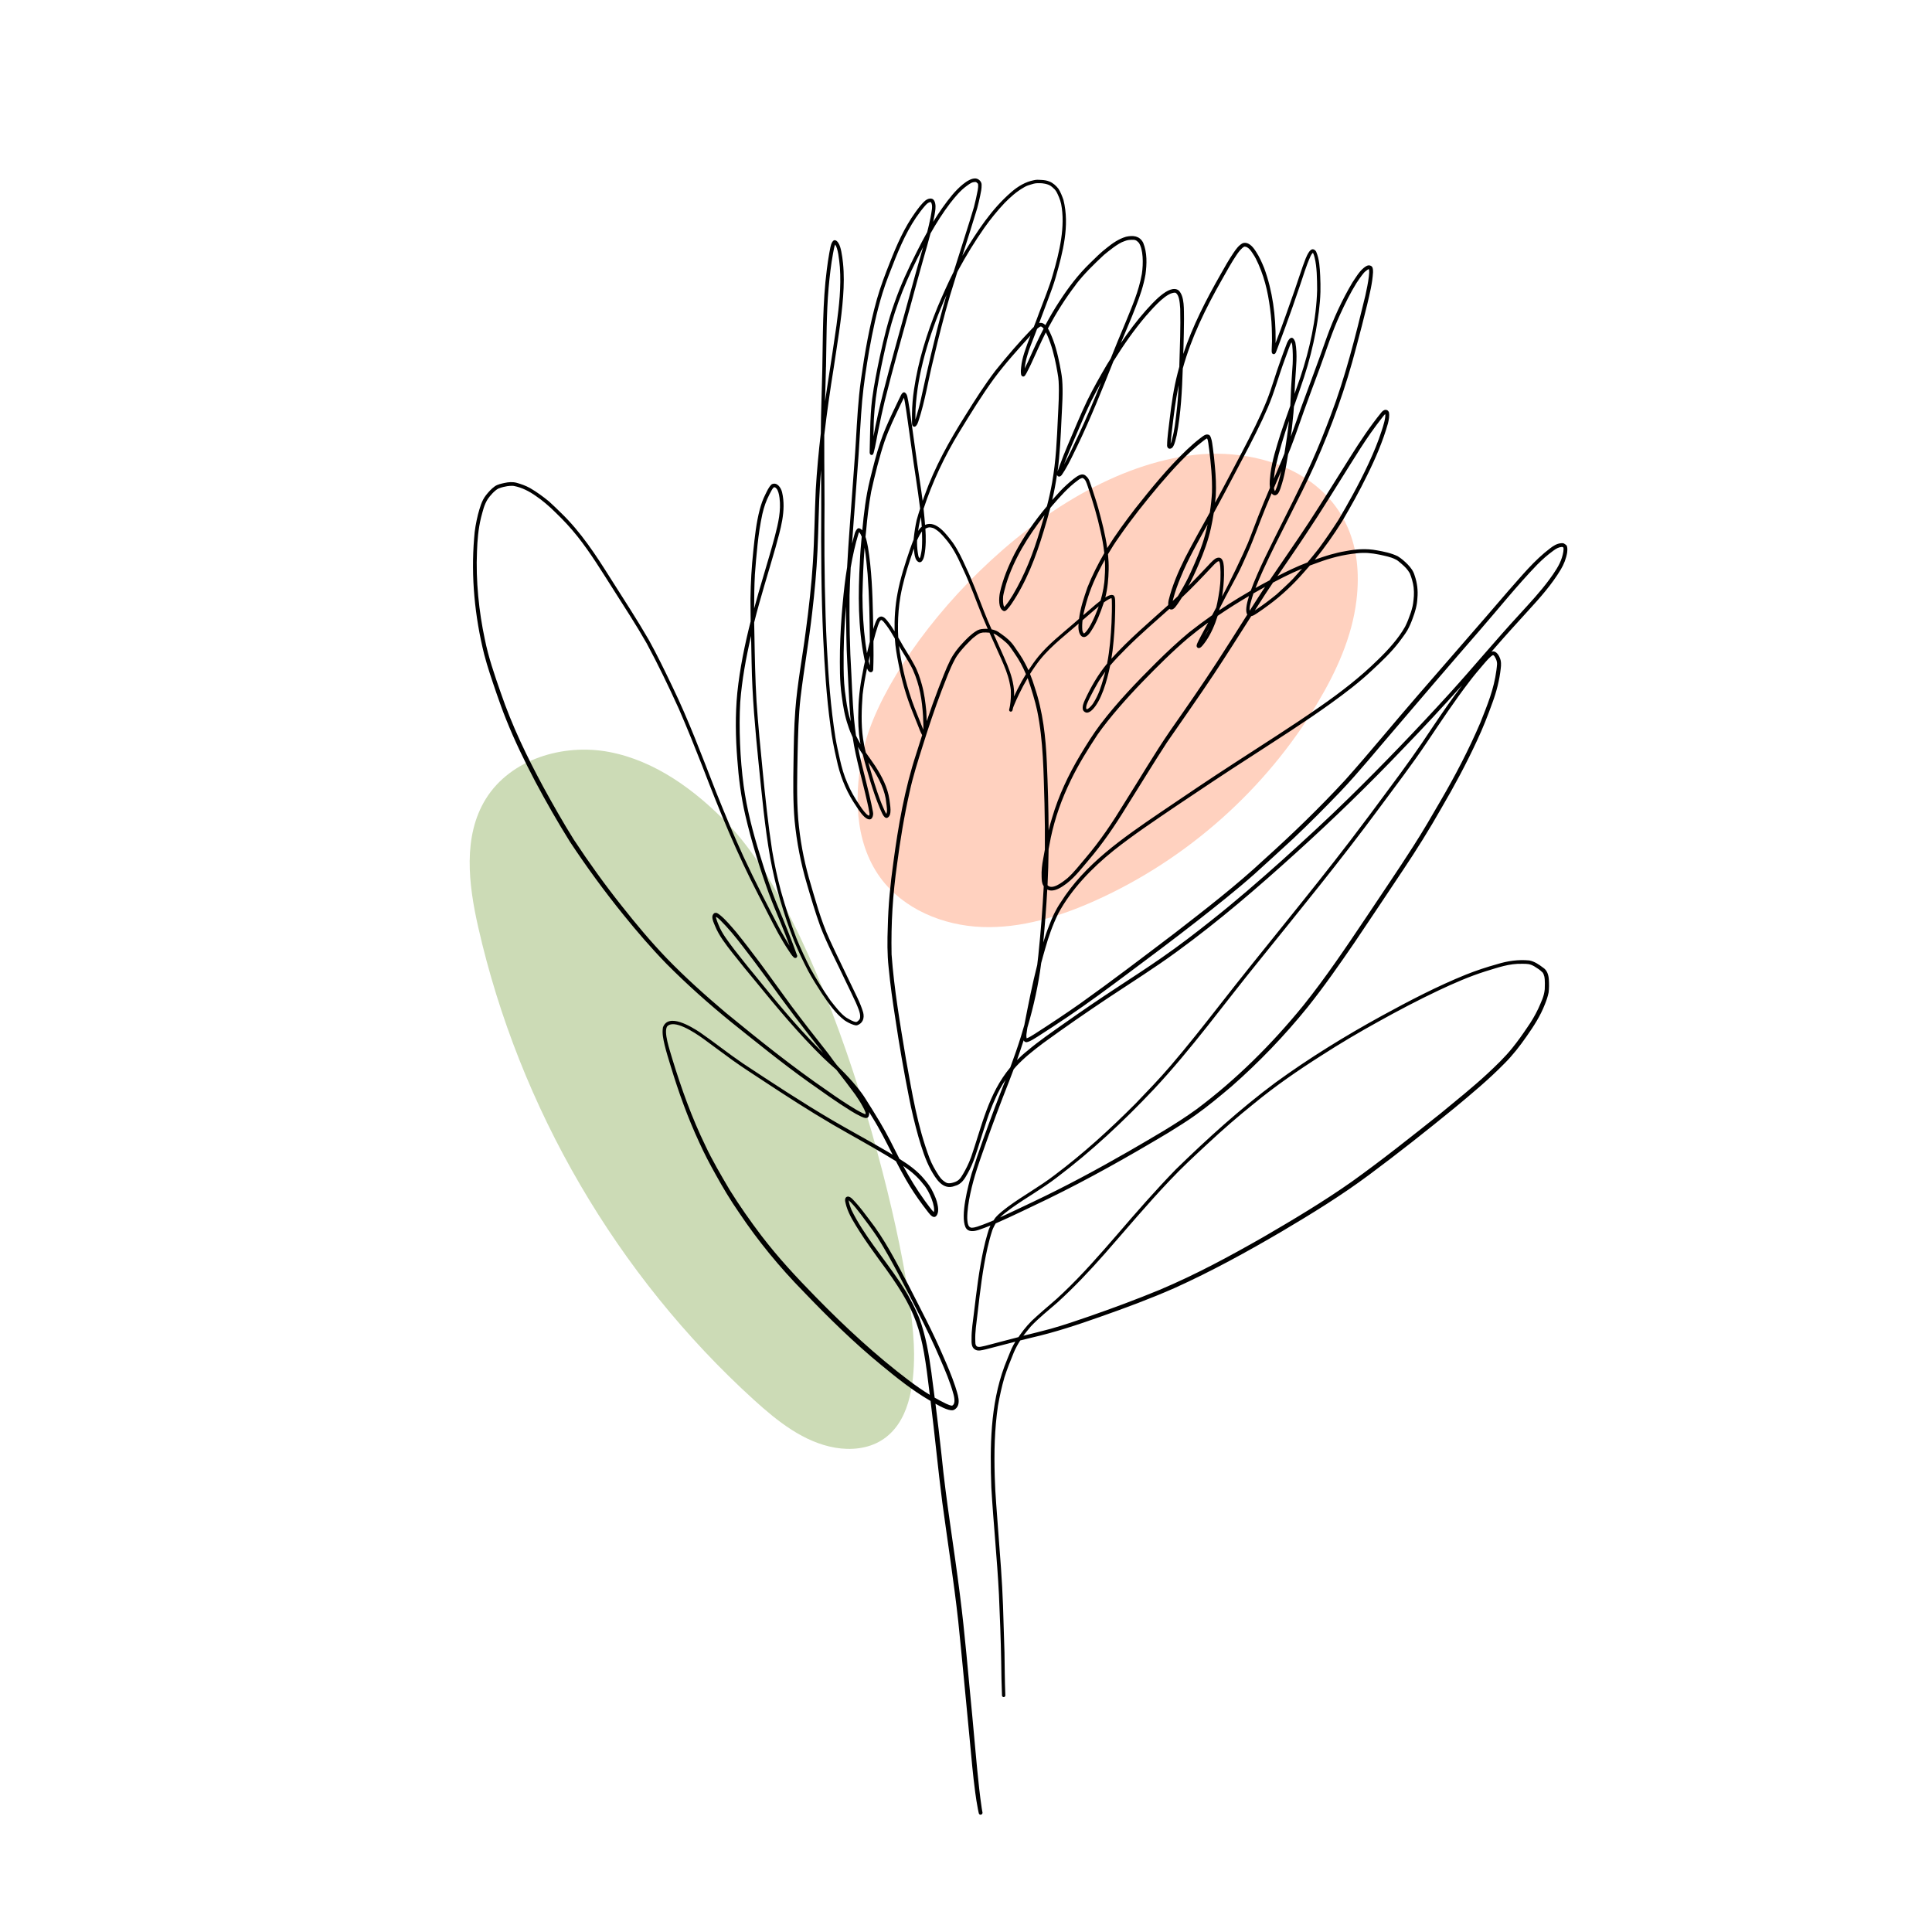 <?xml version="1.0" encoding="UTF-8"?><svg id="OBJECTS" xmlns="http://www.w3.org/2000/svg" viewBox="0 0 500 500"><defs><style>.cls-1{fill:#ffd1bf;}.cls-2{fill:#ccdbb6;}</style></defs><path class="cls-1" d="M223.55,193.72c-2.62,11.26-2.55,23.99,4.23,33.35,5.95,8.2,16.28,12.47,26.4,12.84s20.09-2.71,29.33-6.86c23.74-10.67,44.08-28.76,57.45-51.1,4.9-8.19,8.94-17.09,10.09-26.57,3.57-29.5-21.47-39.94-41.86-37.66-40.09,4.5-79.65,50.24-85.65,75.99Z"/><path class="cls-2" d="M188.21,213.06c-8.43-8.67-18.68-16.19-30.56-18.45-11.88-2.26-25.51,1.84-31.9,12.11-6.02,9.69-4.51,22.14-1.98,33.27,10.62,46.75,35.88,90.06,71.36,122.31,6.1,5.54,12.89,10.96,21.01,12.36,4.08,.7,8.49,.28,12-1.91,7.08-4.4,8.43-14.03,8.42-22.37-.04-25.41-21.41-109.62-48.34-137.31Z"/><g><path d="M269.29,84.51s-.06,.02,0,0h0Z"/><path d="M315.7,145.88s-.02-.06,0,0h0Z"/><path d="M405.35,141.1c-.1-.14-.27-.2-.4-.31-.28-.27-.72-.23-1.08-.19-1.02,.12-1.89,.68-2.68,1.29-4.13,3.11-7.4,7.17-10.82,11.01-7.74,9.04-15.61,17.97-23.38,26.98-6.33,7.28-12.42,14.78-18.85,21.98-6.65,7.21-13.71,14.03-21,20.59-7.13,6.65-15.09,12.81-23.06,18.99-8.11,6.15-16.19,12.33-24.48,18.23-3.83,2.7-7.75,5.29-11.69,7.83-.85,.48-1.43,.97-2.22,1.22-.16-.8-.01-1.27,.11-2.21,.03-.2,.06-.4,.1-.6,1.6-5.47,2.85-11.03,3.56-16.68,.33-1.27,.69-2.52,1.05-3.78,.83-2.97,1.88-5.99,3.35-9,3.42-6.37,8.78-11.86,14.34-16.33,5.2-4.14,10.75-7.81,16.24-11.55,6.36-4.27,12.73-8.54,19.19-12.68,6.99-4.56,14.07-9,20.84-13.89,3.69-2.66,7.31-5.41,10.62-8.53,2.48-2.3,4.95-4.63,7.01-7.32,.72-.98,1.47-1.94,2.1-2.98,.55-.99,1.01-2.04,1.39-3.11,.64-1.69,1.16-3.44,1.23-5.26,.19-1.97-.05-3.95-.7-5.82-.3-1.13-1.01-2.09-1.82-2.92-.78-.79-1.62-1.52-2.56-2.1-1.69-.83-3.56-1.2-5.4-1.53-2.68-.51-5.42-.32-8.08,.2-2.74,.45-5.39,1.29-8,2.23,2.58-3.15,4.92-6.48,7.08-9.93,2.28-3.9,4.5-7.85,6.47-11.91,2.15-4.33,4.07-8.78,5.39-13.43,.23-.96,.44-1.96,.24-2.94-.08-.18-.22-.34-.37-.46-.12-.09-.28-.09-.43-.12-.47-.03-.84,.32-1.13,.65-2.93,3.6-5.51,7.48-7.98,11.41-3.61,5.7-7.12,11.46-10.82,17.1-3.15,4.82-6.71,9.88-10.14,14.96-1.22,.64-2.44,1.3-3.64,1.98,.57-1.5,1.23-2.98,1.95-4.6,4.24-9.25,9.23-18.14,13.43-27.42,4.36-9.8,8.01-19.92,10.69-30.31,.98-3.67,1.94-7.34,2.83-11.03,.64-2.75,1.35-5.52,1.51-8.35,0-.38,0-.78-.12-1.14-.07-.27-.3-.49-.56-.57-.66-.26-1.25,.21-1.75,.6-1.23,1.03-2.03,2.47-2.92,3.78-2.67,4.5-4.87,9.29-6.64,14.22-2.11,6.04-4.38,12.02-6.58,18.02-.89,2.55-1.78,5.1-2.71,7.63,.22-1.59,.41-3.19,.55-4.79,.11-.93,.19-1.94,.25-2.97,.88-2.5,1.77-5.02,2.63-7.63,1.34-4.11,2.24-7.75,3.06-11.98,.58-3.34,1.09-6.71,1.18-10.11,.03-1.37,0-2.73-.06-4.1-.11-2.13-.2-4.34-1.06-6.32-.19-.29-.49-.57-.84-.59-.43-.01-.72,.34-.96,.65-.78,1.11-1.14,2.44-1.63,3.68-.72,2.06-1.4,4.13-2.1,6.19-1.42,4.06-3.29,9.42-4.97,13.76,0-.22,.02-.45,.02-.67,.04-6.35-.76-12.78-2.97-18.77-.6-1.44-1.22-2.88-2.08-4.18-.44-.69-.92-1.37-1.59-1.86-.54-.4-1.32-.62-1.95-.33-1,.55-1.67,1.52-2.3,2.44-1.21,1.79-2.28,3.66-3.33,5.55-3.77,6.6-7.28,13.42-9.68,20.63,.02-.55,.04-1.11,.05-1.66,.06-2.46,.14-4.92,.14-7.37-.06-2.19,.23-5.96-1.44-7.45-2.45-1.67-6.86,3.52-8.4,5.19-2.37,2.67-4.51,5.53-6.51,8.48,1.29-3.14,2.67-6.25,3.88-9.42,1.05-2.7,2.01-5.46,2.5-8.33,.37-2.73,.46-5.61-.59-8.21-.93-1.81-2.63-1.97-4.47-1.55-1.85,.54-3.44,1.65-4.92,2.84-1.57,1.2-2.97,2.6-4.37,3.98-3.04,2.94-5.6,6.31-7.9,9.86-1.32,2-2.52,4.07-3.65,6.18-.43-.44-.96-.7-1.61-.53,.79-2.11,1.59-4.22,2.38-6.33,.68-1.83,1.37-3.66,1.91-5.55,1.83-6.44,3.66-13.34,1.99-20-.35-.99-.73-2-1.3-2.88-.62-.8-1.42-1.53-2.38-1.89-.64-.26-1.32-.36-2-.39-.66-.05-1.33-.09-1.98,.07-2.17,.42-4.1,1.58-5.76,3.01-5.17,4.43-8.93,10.23-12.43,16.01-.11,.18-.21,.36-.32,.54,1.3-4.1,2.61-8.19,3.85-12.3,.3-1.07,.53-2.16,.77-3.24,.2-.94,.4-1.88,.37-2.85,0-.82-.73-1.52-1.51-1.62-2-.18-4.8,2.74-6.03,4.19-1.84,2.21-3.49,4.58-4.99,7.03,.13-.6,.25-1.21,.36-1.82,.16-.98,.37-1.98,.15-2.97-.1-.51-.36-1.07-.91-1.2-.56-.12-1.14,.11-1.59,.45-1.04,.87-1.83,1.99-2.63,3.08-2.84,3.95-4.81,8.42-6.57,12.93-1.24,3.12-2.44,6.27-3.36,9.5-1.92,6.83-3.15,13.83-4.14,20.85-.73,5.23-1,10.51-1.31,15.78-.23,4.02-.6,8.38-.9,12.72-.44,6.36-1.02,13.28-1.38,20.1-.51,3.05-.85,6.13-1.13,9.2-.39,4.09-.63,8.18-.72,12.29-.04,3.96-.1,7.95,.47,11.88,.34,2.59,.77,5.16,1.64,7.63,.32,1.03,.72,2.03,1.18,3,.83,5.58,2.49,10.99,3.71,16.49,.29,1.27,.46,1.97,.65,3.22-.01,.11-.03,.3-.02,.3-.03,.1-.07,.19-.11,.28-.06-.03-.16-.07-.2-.1-.59-.29-1.5-1.5-2.16-2.52-1.4-2.07-2.39-3.76-3.29-5.95-.84-1.9-1.4-3.9-1.86-5.92-.46-2.1-.87-3.86-1.18-5.74-1.24-7.82-1.81-15.73-2.22-23.63-.52-10.41-.67-20.84-.63-31.26,.09-7.4-.07-14.8-.04-22.2,0-.39,0-.78,0-1.17,.68-5.85,1.54-11.83,2.45-17.46,.9-6.14,1.98-12.27,2.43-18.47,.21-2.87,.26-5.75-.03-8.61-.09-.99-.25-1.97-.43-2.95-.17-.8-.35-1.61-.8-2.3-.21-.32-.5-.65-.9-.67-.27-.04-.47,.22-.62,.41-.52,.85-.57,1.9-.79,2.86-.27,1.44-.46,2.88-.65,4.33-1.11,8.6-.99,17.28-1.17,25.93-.12,5.47-.35,10.93-.38,16.4-.57,4.85-1.02,9.72-1.31,14.59-.3,6.33-.34,12.67-.75,18.99-.32,5.27-1.07,12.03-1.85,17.76-.87,6.77-2.18,13.49-2.69,20.3-.35,4.55-.4,9.12-.47,13.69-.08,5-.15,10.02,.29,15.01,.54,5.51,1.59,10.97,3.16,16.28,1.09,3.73,2.19,7.46,3.51,11.11,1.87,4.85,4.35,9.44,6.55,14.15,.87,1.85,1.8,3.67,2.64,5.53,.48,1.16,1.15,2.55,1.1,3.64v-.11c0,.24-.03,.47-.11,.69-.12,.19-.27,.36-.44,.5,.05-.05-.15,.12-.24,.19-.06,.02-.17,.05-.25,.08-.82-.08-1.71-.65-2.59-1.16-1.4-.97-2.77-2.78-4.07-4.42-1.87-2.7-3.63-5.46-5.21-8.34-1.08-2.09-2.57-5.26-3.61-7.82-1.53-3.98-2.83-8.06-3.99-12.16-.98-3.65-1.66-6.97-2.27-10.48-1.04-6.74-1.75-13.53-2.42-20.32-.61-6.08-1.2-12.16-1.62-18.26-.34-5.78-.45-11.57-.55-17.35-.02-1-.04-2.03-.06-3.09,1.63-6.53,3.69-12.93,5.53-19.4,1.24-4.62,2.83-9.51,1.69-14.31-.28-1.18-1.32-2.73-2.69-2.04-.78,.72-1.19,1.74-1.66,2.67-.62,1.22-1.07,2.52-1.42,3.84-.92,3.49-1.29,7.11-1.67,10.69-.44,4.14-.69,8.29-.74,12.45,0,1.94,.03,3.88,.05,5.82-1.54,6.07-2.8,12.21-3.45,18.44-.56,5.75-.46,11.56,0,17.31,.34,4.84,.97,9.66,2.06,14.38,1.6,6.88,3.71,13.64,6.1,20.28,1,2.71,2.15,5.35,3.23,8.02,.75,1.83,1.45,3.68,2.15,5.53-.82-1.27-1.56-2.59-2.31-3.9-3.44-6.56-6.56-12.6-9.66-19.24-2.54-5.54-4.87-11.17-7.13-16.82-3.58-9.15-7.01-18.38-11.3-27.23-1.93-4.03-3.88-8.06-6.04-11.97-3.13-5.4-6.56-10.63-9.9-15.91-3.78-6.01-7.7-12.04-12.85-16.99-1.02-1.01-2.05-2-3.11-2.96-1.55-1.26-3.17-2.45-4.9-3.45-1.1-.6-2.28-1.03-3.49-1.36-1.02-.27-2.1-.18-3.11,.05-.86,.19-1.75,.36-2.49,.86-.89,.64-1.63,1.46-2.3,2.31-1.14,1.45-1.6,3.29-2.08,5.04-.48,1.98-.86,4-.98,6.04-.84,10.08,.16,20.27,2.59,30.08,.89,3.42,2.05,6.76,3.19,10.1,.79,2.25,1.57,4.5,2.47,6.71,2.21,5.54,4.82,10.9,7.59,16.17,2.82,5.29,5.8,10.51,8.98,15.59,4.29,6.48,8.88,12.76,13.77,18.8,3.56,4.41,7.26,8.71,11.21,12.77,5.28,5.31,10.88,10.3,16.69,15.03,6.58,5.26,13.11,10.58,19.97,15.48,3.66,2.58,7.28,5.21,11.09,7.56,.85,.53,1.73,1.02,2.64,1.45,.8,.33,1.81,.8,2.03-.5,.04-.24,.03-.47-.01-.69,.27,.43,.53,.87,.8,1.3,2.05,3.27,3.65,6.5,5.3,9.75-.49-.29-.97-.58-1.45-.87-4.65-2.74-9.41-5.29-14.08-8.01-7.86-4.61-15.95-9.94-23.23-14.75-3.78-2.56-7.34-5.43-11.09-8.02-2.3-1.51-8.2-5.14-9.6-1.3-.26,1.52,.09,3.05,.43,4.53,.45,1.88,1.04,3.72,1.6,5.57,2.03,6.69,4.4,13.28,7.35,19.63,1.29,2.86,2.74,5.64,4.28,8.37,1.86,3.37,3.84,6.68,6.04,9.84,4.89,7.31,10.49,14.13,16.65,20.41,6.41,6.69,13.03,13.21,20.21,19.09,3.96,3.27,8,6.5,12.45,9.09,.08,.04,.16,.09,.25,.14,1.1,8.75,1.91,17.53,3.04,26.28,1.38,10.23,2.99,20.43,4.12,30.69,1.06,10.24,1.98,20.49,2.98,30.73,.43,4.54,.81,9.09,1.42,13.61,.19,1.44,.41,2.88,.69,4.3,.04,.23,.09,.46,.14,.68,0,.04,.02,.1,.03,.15,.04,.23,.08,.48,.31,.59,.28,.15,.65-.04,.71-.35,.03-.21-.06-.41-.09-.62,0,.03,.03,.17,.02,.1-.01-.06-.02-.13-.03-.19-.04-.2-.07-.4-.1-.6-.27-1.69-.45-3.4-.66-5.1-.7-6.26-1.18-12.54-1.79-18.81-1.04-10.49-1.86-21.01-3.21-31.47-1.51-12.04-3.56-24.01-4.75-36.09-.47-4.4-1-8.78-1.56-13.17,1.67,.94,3.91,2.1,4.86,1.55,2.12-1.22,.75-4.32,.23-6.13-.89-2.66-2-5.25-3.13-7.82-2.69-6.3-5.92-12.34-9.02-18.44-3.07-5.8-6.06-11.71-10.12-16.89-1.13-1.48-2.23-3-3.49-4.37-.59-.58-1.52-1.97-2.43-1.36-.61,.5-.09,1.7,.05,2.35,.72,2.36,2.11,4.44,3.4,6.51,1.58,2.48,3.29,4.86,5.01,7.24,10.2,13.7,11.13,17.99,13.13,34.7,.02,.12,.03,.23,.04,.35-1.77-1.08-3.43-2.24-5.23-3.58-8.67-6.55-16.66-13.95-24.25-21.71-5.14-5.26-9.6-10.03-14.09-15.88-2.9-3.83-5.67-7.77-8.21-11.85-2.23-3.78-4.62-7.87-6.29-11.46-3.5-7.2-6.21-14.75-8.55-22.4-.72-2.5-2.29-6.96-1.36-8.45,1.74-1.93,6.79,1.32,9.46,3.24,2.54,1.85,5.04,3.75,7.59,5.58,2.46,1.75,4.99,3.39,7.51,5.04,6.04,3.98,12.11,7.92,18.36,11.57,4.59,2.66,9.26,5.2,13.82,7.93,.85,.51,1.68,1.01,2.48,1.51,.83,1.6,1.69,3.22,2.64,4.86,1.28,2.22,2.71,4.37,4.24,6.42,.49,.65,.97,1.31,1.48,1.95,.4,.45,.77,1.05,1.39,1.19,.48,.11,.86-.35,.99-.77,.31-.79,.2-1.65,.02-2.46-.2-1.07-.64-2.08-1.11-3.06-.57-1.3-1.41-2.42-2.33-3.49-1.78-2.15-4.04-3.77-6.4-5.23-1.57-3.11-3.13-6.3-5.08-9.56-1.21-2.04-2.48-4.05-3.75-6.06-1.03-1.68-3.25-4.51-6.59-7.81-1.26-1.24-2.17-2.78-3.27-4.16-3.18-4.01-6.32-8.05-9.39-12.14-2.72-3.7-5.38-7.46-8.12-11.14-1.99-2.64-3.98-5.27-6.06-7.83-1.36-1.55-2.66-3.19-4.27-4.48-.29-.2-.57-.45-.92-.51-.19,.02-.37,.02-.53,.12-.24,.22-.43,.52-.45,.86-.04,.83,.38,1.62,.68,2.38,1.05,2.6,2.81,4.82,4.52,7.02,2.03,2.57,4.09,5.11,6.19,7.62,5.18,6.37,11.06,13.42,17.21,19.43,1.13,1.09,2.29,2.15,3.49,3.18,1.66,2.12,3.31,4.25,4.89,6.42,.69,1,1.36,2.02,1.93,3.09,.35,.64,.43,.8,.7,1.47,0-.04-.02-.08-.03-.13,.08,.22,.1,.44,.07,.66,0,0,0,0,0,0,0-.07,0-.06-.02,0-.07-.02-.15-.03-.2-.05-.76-.3-1.49-.71-2.2-1.11-2.7-1.62-4.8-3.03-7.37-4.85-9.17-6.28-17.83-13.25-26.42-20.29-5.29-4.48-10.45-9.1-15.27-14.08-4.21-4.4-7.78-8.68-11.63-13.54-4.39-5.52-8.51-11.26-12.39-17.14-2.78-4.45-5.37-9.02-7.89-13.62-4.25-7.86-8.08-15.79-11.06-24.51-1.58-4.53-3.16-9.09-4.1-13.8-1.5-7.02-2.35-15.08-2.01-22.69,.1-2.86,.32-5.75,1.06-8.79,.51-1.82,.74-3.15,1.73-4.74,.53-.77,1.7-2.17,2.74-2.71,.21-.11,1.19-.42,1.82-.52,.45-.13,1.76-.27,2.3-.13,1.91,.37,3.84,1.32,5.64,2.61,1.43,.94,3.56,2.73,5.06,4.26,2.15,2.07,3.75,3.8,5.62,6.12,3.43,4.32,6.29,9.03,9.25,13.67,2.94,4.65,5.97,9.25,8.69,14.04,2.96,5.49,5.64,11.06,8.33,16.96,2.15,4.94,4.15,9.94,6.12,14.95,4.34,11.34,8.95,22.59,14.55,33.37,1.7,3.27,3.3,6.59,5.07,9.82,.82,1.46,1.66,2.9,2.59,4.29,.45,.63,.82,1.34,1.39,1.87,.18,.18,.49,.24,.7,.09,.16-.11,.22-.31,.22-.49-1.55-4.32-3.28-8.58-5.04-12.81-1.8-4.33-3.24-8.79-4.61-13.26-1.88-6.05-3.4-11.91-4.22-17.94-.93-6.96-1.26-15-.89-21.54,.44-5.81,1.49-11.55,2.81-17.22,.04,2.32,.09,4.64,.14,6.96,.15,8.66,.93,17.29,1.8,25.9,.85,8.21,1.58,16.45,3.02,24.59,1.34,7.4,3.5,14.65,6.24,21.65,1.08,2.58,2.28,5.11,3.57,7.59,1.09,2,2.31,3.92,3.55,5.84,1.69,2.5,3.44,5.08,5.85,6.94,.72,.48,1.49,.89,2.31,1.16,.31,.11,.65,.19,.97,.13,1.5-.52,1.92-1.87,1.56-3.32-.76-2.6-2.1-4.97-3.23-7.41-1.8-3.8-3.68-7.56-5.43-11.38-2.35-5.13-3.79-10.61-5.38-16-1.41-5.08-2.3-9.88-2.77-15.25-.44-5.62-.26-11.25-.16-16.88,.12-5.12,.22-9.74,.77-14.62,.87-7.31,2.17-14.57,3-21.89,.63-5.35,1.13-10.73,1.38-16.11,.28-5.92,.31-11.85,.68-17.77,.07-1.02,.15-2.06,.24-3.11,.03,3.28,.06,6.55,.05,9.83-.08,11.19,0,22.38,.5,33.56,.37,7.64,.84,15.27,1.88,22.85,.35,2.93,.92,5.82,1.59,8.69,.8,3.86,2.21,7.61,4.32,10.95,.89,1.34,1.69,2.77,2.85,3.89,.51,.48,1.5,1.11,2,.32,.29-.49,.36-1.06,.23-1.62-1.05-5.62-2.84-11.45-3.87-16.76,.4,.67,.82,1.33,1.26,1.97,.58,2.37,1.29,4.7,1.97,7.03,.73,2.32,1.49,4.63,2.44,6.86,.45,.91,.95,2.66,1.87,2.5,1.45-.58,.72-3.48,.61-4.7-.45-3.19-1.97-6.08-3.7-8.75-.77-1.18-1.62-2.3-2.42-3.46-.29-1.2-.54-2.37-.7-3.52-.57-3.92-.38-7.88-.12-11.5,.27-2.27,.67-4.52,1.14-6.76,.11,.28,.24,.55,.46,.76,.15,.22,.47,.27,.71,.21,.27-.1,.4-.4,.43-.67,.1-2.44,.1-4.89,.06-7.34,.38-1.46,.78-2.9,1.18-4.05,.24-.58,.38-1.07,.67-1.34,0,0,.08-.05,.16-.09,.02,0,.03,0,.05,0,.49,.23,.8,.78,1.29,1.37,.82,1.09,1.52,2.26,2.19,3.44,.12,2.19,.52,4.35,.94,6.5,.81,4.23,1.99,8.39,3.6,12.38,.48,1.21,.97,2.42,1.45,3.63,.34,.81,.6,1.66,1.05,2.41,0,.01,.02,.02,.03,.04-.52,1.61-1.03,3.21-1.53,4.83-3.01,9.17-4.67,18.71-5.94,28.25-.77,5.51-1.31,11.05-1.43,16.61-.13,3.5-.16,7,.22,10.48,.42,4.4,1.04,8.77,1.72,13.13,1.01,6.85,2.21,13.67,3.55,20.46,.67,3.45,1.5,6.88,2.45,10.27,.86,2.89,1.75,5.81,3.19,8.48,1.31,2.31,3.12,5.43,6.25,4.17,1.68-.4,2.52-1.82,3.29-3.23,1.54-2.69,2.37-5.7,3.31-8.64,1.21-3.77,2.14-6.97,3.75-10.52,.81-1.87,1.69-3.49,2.74-5.05-.91,2.37-1.84,4.75-2.76,7.14-2.16,5.85-4.19,11.3-5.99,17.06-1,3.43-2.93,10.9-1.63,13.89,.64,1.4,2.23,1.14,3.47,.73,1.02-.34,2.02-.73,3.01-1.12-.33,.7-.59,1.43-.78,2.18-.38,1.3-.72,2.6-1,3.92-1.18,5.43-1.83,10.96-2.49,16.48-.26,2.22-.64,4.44-.62,6.68,0,.98-.1,2.13,.79,2.76,.84,.62,1.93,.21,2.86,.03,2.56-.65,5.12-1.34,7.68-1.99-.36,.6-.7,1.21-.99,1.84-.65,1.5-1.22,3.03-1.83,4.54-3.7,10.01-3.76,20.86-3.39,31.4,.54,9.24,1.5,18.44,1.97,27.69,.25,5.79,.48,11.58,.58,17.37,.04,2.91,.08,5.83,.21,8.74,.01,.23,.23,.42,.46,.4,.23-.01,.42-.23,.4-.46-.15-3.7-.16-7.41-.22-11.12-.11-4.02-.24-8.05-.38-12.07-.22-6.49-.76-12.97-1.25-19.44-.31-4.64-.77-9.28-.89-13.93-.18-6.4-.07-12.16,.84-18.42,.44-2.45,.97-4.89,1.66-7.28,.73-2.26,1.48-4.15,2.43-6.46,.49-1.15,1.05-2.16,1.67-3.12,.96-.24,1.93-.48,2.89-.71,6.05-1.38,11.94-3.33,17.78-5.4,6.5-2.28,12.98-4.68,19.29-7.46,9.56-4.32,18.78-9.38,27.82-14.69,7.68-4.55,15.3-9.23,22.47-14.57,7.54-5.6,14.91-11.43,22.18-17.37,4.4-3.65,8.81-7.32,12.82-11.41,2.19-2.17,4.08-4.62,5.84-7.15,1.82-2.59,3.53-5.24,4.68-8.21,.4-.99,.76-2.01,.97-3.07,.14-1.11,.13-2.24,.06-3.36-.07-1.16-.43-2.4-1.47-3.06-1.08-.82-2.24-1.63-3.6-1.88-2.81-.28-5.65,.13-8.34,.97-2.7,.75-5.36,1.63-7.96,2.66-7.51,3.03-14.71,6.79-21.81,10.67-9.52,5.22-18.8,10.93-27.59,17.32-9.15,6.81-17.6,14.49-25.76,22.44-5.3,5.45-10.3,11.19-15.26,16.96-4.45,5.13-8.92,10.25-13.84,14.93-2.25,2.2-4.57,3.99-7.04,6.25-1.6,1.37-2.97,2.97-4.18,4.69-.14,.2-.28,.39-.41,.59-2.9,.73-5.77,1.53-8.67,2.27-1.59,.36-2.54,.63-2.5-1.17-.11-2.49,.31-4.72,.6-7.37,.65-5.64,1.3-11.29,2.56-16.84,.35-1.54,.76-3.07,1.25-4.57,.06-.15,.12-.31,.19-.46,.11-.25,.23-.5,.36-.73,.08-.17,.18-.33,.27-.48,.02-.03,.03-.05,.05-.08,4.51-1.97,8.93-4.16,13.37-6.27,10.71-5.21,21.08-11.08,31.3-17.19,2.39-1.49,4.8-2.96,7.09-4.61,3.23-2.3,6.28-4.85,9.31-7.41,7.12-6.26,13.7-13.12,19.66-20.49,4.29-5.37,8.22-11.02,12.11-16.69,4.39-6.51,8.35-12.45,12.69-18.96,3.45-5.15,6.73-10.41,9.79-15.81,3.34-5.71,6.48-11.53,9.25-17.54,1.51-3.2,2.8-6.49,3.99-9.81,1.05-2.85,1.81-5.8,2.14-8.82,.12-.94,.15-1.94-.26-2.82-.33-.85-1.17-1.99-2.16-1.49,.31-.37,.63-.73,.94-1.09,2.83-3.26,5.74-6.44,8.64-9.63,3.04-3.31,6.04-6.7,8.36-10.56,.82-1.36,1.41-2.86,1.67-4.43,.06-.62,.13-1.27-.14-1.84Zm-191.58-46.16c.14-6.82,.11-13.99,.67-20.4,.27-2.98,.6-5.96,1.14-8.91,.19-.77,.27-1.73,.55-2.35,.75,.99,1.03,3.75,1.23,5.87,.35,5.26-.19,9.88-.88,15.05-.65,4.64-1.37,9.28-2.09,13.91-.3,1.92-.59,3.85-.87,5.77,.08-2.98,.18-5.95,.24-8.93Zm-18.42,53.94c.41-5.29,.82-10.61,1.94-15.81,.47-1.98,.92-3.33,1.84-5.12,.45-.78,.62-1.33,1.11-1.82,.03-.01,.07-.02,.1-.03,.1,0,.2,.03,.29,.06-.03,0,.05,.04,.12,.08,.02,.03,.16,.15,.2,.2,.41,.45,.66,1.4,.79,2.41,.42,3.28-.31,6.51-1.2,9.91-.91,3.44-1.95,6.85-2.95,10.27-.84,2.81-1.66,5.63-2.42,8.46,0-3.04,.05-6.07,.19-8.62Zm45.74,206.62c-.68-4.88-1.46-9.8-3.21-14.43-1.32-3.26-3.06-6.35-5-9.28-4.12-6.12-9.44-12.32-12.49-18.61-.38-.94-.71-1.9-.76-2.55,.11,.08,.24,.21,.5,.46,.99,1.03,1.62,1.82,2.55,3.04,1.52,2.02,3.05,4.03,4.44,6.14,3.84,6.14,7.04,12.65,10.34,19.09,1.97,3.8,4.07,8.13,5.89,12.4,1.29,2.98,2.58,5.97,3.42,9.11,.36,1.29,.4,2.67-.42,2.92-.65-.11-.78-.22-1.52-.52-1.05-.51-2.01-1.03-2.94-1.56-.27-2.08-.54-4.15-.81-6.22Zm-2.14-49.03c1.68,1.87,3.19,5.94,2.71,7.22-.76-.73-1.54-1.95-2.34-2.98-2.07-2.86-3.91-5.88-5.58-8.99,1.97,1.35,3.74,2.82,5.21,4.76Zm-27.11-35.14c-6.03-6.11-11.25-12.5-16.74-19.26-1.74-2.07-3.39-4.22-5.07-6.33-1.55-2.06-3.19-4.16-4.01-6.26-.26-.6-.5-1.2-.68-1.83,0-.07-.03-.23-.04-.24,0-.05,0-.09,.02-.14,.35,.21,.54,.35,.99,.77,2.26,2.24,3.93,4.31,5.93,6.9,2.11,2.73,4.19,5.49,6.22,8.29,4.68,6.57,9.56,12.98,14.57,19.3-.4-.39-.79-.79-1.18-1.19Zm17.37-64.71c.16,1.16,.39,2.68,.34,3.34-.02,.19-.06,.38-.12,.57-.01,.03-.02,.07-.04,.1-.32-.43-.35-.66-.64-1.25-.36-.79-.69-1.58-.99-2.39-.99-2.67-1.83-5.4-2.61-8.14-.15-.52-.29-1.04-.43-1.55,2.1,2.94,3.93,6.19,4.49,9.32Zm37.45,136.78c2.22-2.36,4.47-4.11,6.99-6.31,4.31-3.91,8.31-8.15,12.16-12.51,5.61-6.38,11.06-12.91,16.92-19.07,3.07-3.27,6.37-6.32,9.66-9.37,4.07-3.79,7.83-7.07,12.2-10.58,5.47-4.5,11.3-8.52,17.28-12.32,4.83-3.12,9.79-6.05,14.83-8.83,5.27-2.93,10.33-5.59,15.57-8.07,3.97-1.87,7.99-3.64,12.18-4.96,3.32-1,6.1-2.04,9.51-1.95,1.33,0,1.95,0,3.12,.66,1.14,.76,1.22,.7,2.19,1.64,.07,.14,.15,.28,.22,.42,.01,.08,.19,.64,.15,.44,.28,1.1,.13,2.91,.14,3.42-.2,1.97-.88,3.17-1.67,5.01-.87,1.85-1.87,3.47-2.84,4.86-1.23,1.83-2.5,3.62-3.89,5.34-1.94,2.41-4.19,4.55-6.45,6.66-3.71,3.44-7.93,6.83-12.13,10.29-7.55,6-15.1,12.02-22.95,17.64-7.35,5.17-15.07,9.78-22.84,14.3-8.97,5.12-17.5,9.73-26.9,13.7-5.95,2.45-11.99,4.7-18.07,6.81-3.34,1.16-6.68,2.3-10.08,3.26-2.36,.65-4.74,1.22-7.12,1.81,.56-.75,1.17-1.5,1.84-2.29Zm74.33-197.77c3.49-1.29,6.55-2.06,10.14-2.44,2.16-.23,3.71-.07,5.86,.35,1.49,.33,2.93,.6,4.05,1.17,.75,.32,.98,.66,1.7,1.23,.94,.82,1.44,1.31,2.11,2.41,.37,.86,.89,2.55,1,3.68,.17,1.59,.04,2.8-.14,4.14-.06,.68-.61,2.51-.72,2.72-.38,1.12-.81,2.22-1.34,3.27-1.64,2.97-4.39,6.04-7.1,8.64-4.49,4.42-9.6,8.38-15.01,12.13-7.25,5.06-14.75,9.76-22.15,14.59-6.46,4.18-12.83,8.49-19.2,12.81-9.55,6.51-19.47,13.29-25.72,23.26-1.24,1.82-2.17,3.82-2.93,5.88-.59,1.46-1.09,2.95-1.55,4.45,.43-4.56,.79-9.13,1.04-13.7,1.22,.63,2.75-.02,4-.86,2.72-1.73,4.63-4.35,6.7-6.75,3.62-4.25,6.77-8.86,9.68-13.61,3.54-5.61,6.97-11.28,10.58-16.84,3.69-5.35,8.33-11.92,12.21-17.75,3.27-4.94,6.43-9.95,9.62-14.95,.63-.11,1.14-.54,1.68-.87,.98-.64,1.92-1.34,2.86-2.03,3.38-2.47,6.43-5.39,9.17-8.54,.5-.55,.98-1.1,1.46-1.66,.66-.25,1.32-.49,1.98-.72Zm-73.22,32.2c-.35-1.15-.75-2.29-1.2-3.41,.45-.72,.91-1.41,1.36-2.04,3.04-4.41,6.97-7.28,10.91-10.72,.1-.09,.21-.18,.31-.27-.39,2.92,1.29,5.17,3.31,1.79,1.41-2.14,2.3-4.57,3.12-6.98,.03-.1,.06-.19,.09-.29,.84-.6,1.62-1.07,1.98-1.11,.01,.04,.02,.08,.03,.1,.03,.15,.05,.3,.06,.45,.05,1.95,0,3.91-.08,5.86-.17,3.28-.45,6.96-1.14,10.53-2.35,2.82-4.19,6.04-5.73,9.36-.36,.82-.76,1.72-.52,2.63,.19,.42,.63,.72,1.09,.71,.54-.06,.98-.41,1.36-.78,2.24-2.24,3.75-7.26,4.59-11.42,1.32-1.55,2.74-3.02,4.19-4.46,3.71-3.72,7.37-6.81,11.16-10.22,.18,.19,.45,.25,.86,.11,.53-.27,.84-.82,1.19-1.27,.41-.58,.8-1.17,1.17-1.77,2.72-2.56,5.28-5.27,7.83-7.99,.67-.73,1.37-1.39,1.64-1.38,.03,0,.06,0,.09,0h.05c.03,.05,.06,.1,.09,.15,.08,.17,.12,.36,.15,.55,0-.03-.01-.05-.02-.07,.01,.05,.03,.14,.03,.18,.03,.2,.05,.39,.07,.59,.07,.91,.08,1.83,.05,2.75,0,2.09-.38,4.33-.84,6.66-.08,.38-.16,.77-.26,1.15-.35,.67-.71,1.33-1.06,2-2.02,1.42-4.01,2.9-5.95,4.43-2.96,2.46-5.77,5.1-8.51,7.81-5.09,5.07-10.09,10.27-14.45,15.99-1.91,2.54-3.6,5.24-5.23,7.97-3.05,5.09-5.61,10.52-7.28,16.23-.35,1.09-.64,2.18-.9,3.29-.03-5.86-.2-11.71-.46-17.56-.28-6.6-1.02-13.25-3.15-19.54Zm12.4-17.32c1.11-.96,2.22-1.92,3.33-2.87,.25-.23,.54-.47,.85-.72-.18,.5-.36,.99-.56,1.44-.74,1.99-2.27,5.03-3.21,5.55-.02,0-.04,0-.06,.01l-.07-.04c-.06-.08-.12-.16-.17-.25l.06,.11c-.06-.1-.11-.21-.15-.33-.05-.13-.09-.27-.11-.42,0,.04,.02,.08,.03,.12-.08-.95-.04-1.75,.06-2.61Zm6.58-17.09c.92-1.57,1.88-3.07,2.92-4.52,3.2-4.64,6.73-9.04,10.35-13.35,3.57-4.16,7.3-8.32,11.39-11.45,.19-.14,.37-.28,.56-.41,.09-.06,.18-.12,.27-.17,.03-.01,.06-.02,.1-.04h.06c.33,.63,.34,1.74,.54,2.89,.45,3.66,.82,7.35,.72,11.04-.08,1.58-.27,3.38-.56,5.22-2.17,3.92-4.38,7.83-6.43,11.81-1.74,3.5-3.31,7.14-4.24,10.95-.06,.31-.12,.77-.1,1.2-4.95,4.47-10.11,8.81-14.71,13.89,.13-.75,.23-1.44,.31-2.05,.4-3.39,.62-6.81,.67-10.22,.01-.95,.03-1.91,0-2.86-.03-.4-.06-.86-.32-1.18-.14-.14-.36-.2-.55-.21-.63,.03-1.16,.35-1.68,.68,.61-2.36,.81-4.81,.87-7.25,.03-1.33-.04-2.65-.17-3.96Zm25.79-7.74c-.2,.93-.42,1.86-.66,2.74-.83,3.17-2.19,6.27-3.65,9.54-.81,1.83-1.77,3.59-2.79,5.31-.22,.37-.42,.71-.62,1.03-.44,.41-.89,.82-1.33,1.23,.04-.18,.09-.37,.15-.59,.55-2.02,1.1-3.56,1.96-5.64,1.92-4.73,4.49-9.15,6.94-13.62Zm-26.64,13.54c-.05,1.9-.47,4.14-1.08,6.23-.9,.67-1.73,1.41-2.58,2.14-.63,.54-1.26,1.08-1.88,1.62,.02-.14,.05-.28,.07-.43,.89-3.93,2.03-7.15,3.8-10.68,.55-1.12,1.12-2.19,1.7-3.24,.09,1.45,.09,2.91-.03,4.36Zm.16,24.57c-.13,.53-.27,1.06-.43,1.58-.66,2.32-1.25,4.3-2.59,6.46-.24,.45-1,1.34-1.55,1.66-.04,0-.12,.02-.19,.04-.02,0-.05,0-.07-.01-.03-.02-.06-.04-.07-.04-.02-.02-.03-.04-.05-.07-.1-.88,.38-1.64,.87-2.74,.73-1.46,1.51-2.9,2.34-4.3,.54-.79,1.08-1.67,1.74-2.57Zm-14.16,43.2c1.15-5.45,2.84-10.12,5.22-15.05,2-4.14,4.43-8.05,6.96-11.88,3.05-4.34,7.53-9.4,11.54-13.55,3.81-3.94,7.96-8.06,11.84-11.35,1.67-1.39,3.42-2.74,5.23-4.05-.43,.8-.86,1.6-1.3,2.4-.4,.74-.8,1.47-1.17,2.22-.2,.45-.49,.89-.54,1.38-.01,.29,.19,.54,.47,.61,.47,.05,.83-.38,1.11-.71,.31-.37,.61-.76,.88-1.16,1.27-1.87,2.26-4.11,2.99-6.47,2.65-1.81,5.38-3.53,8.11-5.13-.69,2.22-.97,4.02-.44,4.8-2.6,4.1-5.19,8.22-7.84,12.29-3.71,5.71-7.96,11.83-12.1,17.74-4.17,6.07-7.88,12.44-11.82,18.65-3.15,5.16-6.28,9.87-10.31,14.58-1.45,1.68-2.79,3.47-4.45,4.94-1.65,1.35-4.01,3.08-5.18,1.85,.15-3.11,.25-6.23,.28-9.35,.17-.92,.34-1.84,.53-2.76Zm41.1-54.57c-.37,.82-.79,1.6-1.26,2.34,.39-.73,.82-1.53,1.26-2.34Zm25.1-24.37c3.92-5.85,7.58-11.87,11.33-17.83,1.77-2.83,3.54-5.64,5.27-8.1,1.01-1.43,2.05-2.83,3.13-4.21,.21-.26,.42-.53,.66-.76,.19,.85-.48,3.06-.97,4.49-1.65,5.16-4.62,11.26-7.44,16.42-1.2,2.18-2.41,4.35-3.69,6.48-1.64,2.55-3.19,4.82-5.09,7.42-.96,1.22-1.94,2.42-2.94,3.61-.04,.01-.07,.03-.11,.04-2.63,1-5.16,2.22-7.66,3.51,2.46-3.62,5.13-7.44,7.51-11.07Zm-8.64,12.72c.94-.5,1.88-.99,2.8-1.45,1.55-.77,3.12-1.5,4.72-2.16-.78,.89-1.57,1.78-2.37,2.65-1.2,1.27-3.24,3.1-4.2,3.99-1.73,1.4-3.6,2.85-5.66,4.19,.9-1.42,1.81-2.83,2.72-4.24,.63-.96,1.29-1.95,1.98-2.97Zm-2.06,1.11c-.25,.37-.49,.74-.74,1.11-1.09,1.68-2.17,3.37-3.25,5.07-.09-.64,.09-1.51,.36-2.43,.19-.71,.4-1.39,.62-2.06,1.01-.58,2.01-1.14,3.01-1.69Zm9.92-45.14c1.37-3.84,2.84-7.65,4.24-11.48,1.72-4.66,3.18-9.42,5.28-13.92,1.27-2.77,2.62-5.52,4.23-8.11,.23-.35,.46-.69,.7-1.03l.63-.88c.5-.62,.64-.89,1.29-1.34,.15-.13,.31-.23,.48-.32,.04,0,.08,0,.11,0,.14,.53,.05,1.19-.02,1.9-.2,1.65-.55,3.28-.9,4.91-2.56,10.59-5.22,21.2-8.99,31.07-1.55,4.1-3.16,8.19-4.97,12.18-2.98,6.6-6.31,13.03-9.53,19.51-.49,1.11-4.22,8.17-6.17,13.64-1.06,.61-2.11,1.23-3.15,1.87-1.7,1.03-3.37,2.1-5.02,3.21,.05-.18,.09-.36,.14-.55,2.03-4.12,4.29-7.87,5.68-10.92,.48-1.05,.96-2.11,1.43-3.16,1.76-3.93,3.14-8.02,4.79-12,.5-1.22,1.02-2.44,1.54-3.65,.39,.58,1.03,.76,1.65,.05,.53-.76,.73-1.7,1.02-2.56,.48-1.54,.81-3.13,1.09-4.72,.17-.95,.33-1.9,.49-2.85,.22-.54,.43-1.08,.65-1.63,1.19-3.04,2.21-6.14,3.32-9.21Zm-5.74,15.14c-.18,.84-.37,1.67-.61,2.49-.35,1.05-.39,1.45-.82,2.39-.05,.12-.11,.22-.18,.33,0,0-.02,.02-.03,.02-.04-.06-.07-.15-.15-.37-.04-.13-.08-.28-.1-.45,.63-1.47,1.26-2.94,1.89-4.41Zm-1.89,1.97c0-.07,.01-.13,.02-.19,.1-1.02,.22-2.04,.46-3.03,.92-4.09,2.12-7.92,3.42-11.72-.29,2.77-.7,5.53-1.15,8.27-.01,.06-.02,.12-.03,.18-.49,1.25-1,2.49-1.53,3.72-.39,.93-.79,1.85-1.19,2.78Zm4.5-24.37c-.14,2.06-.14,3.7-.26,5.52-.87,2.45-1.76,4.96-2.55,7.37-1.04,3.35-2.14,6.73-2.59,10.22-.12,1.2-.3,2.45-.13,3.66-1.05,2.47-2.09,4.94-3.06,7.44-.91,2.28-1.71,4.6-2.65,6.86-1.13,2.72-4.78,10.38-6.68,13.82,.3-1.89,.47-3.76,.51-5.51-.05-1.39,.32-5.47-2.11-4.36-1.03,.65-1.77,1.66-2.63,2.51-1.49,1.56-2.96,3.14-4.49,4.66,.99-1.85,1.88-3.76,2.7-5.7,1.29-3,2.43-6.08,3.13-9.28,.29-1.3,.53-2.62,.74-3.94,1.86-3.38,3.65-6.8,5.45-10.21,2.44-4.62,4.92-9.22,7.14-13.95,.92-2,1.83-4.02,2.57-6.1,.97-2.69,1.82-5.52,2.66-7.9,.51-1.43,1.02-2.85,1.55-4.27,.22-.56,.47-1.29,.74-1.74,.13,.29,.16,.53,.2,.7,.17,1.64,.18,3.3,.11,4.95-.1,1.62-.22,3.33-.35,5.23Zm-37.44-17.9c2.21-2.54,5.3-5.95,7.42-5.84,1,.51,1.14,2.35,1.27,4.16,.12,4.8-.08,9.61-.22,14.41,0,.2,0,.4-.01,.59-.16,.58-.31,1.15-.46,1.74-1,3.85-1.56,7.79-2.03,11.73-.24,2.31-.65,4.62-.68,6.95,.01,.36,.21,.71,.57,.81,.36,.05,.72-.17,.92-.45,.58-.9,.71-2.01,1-3.03,1.09-5.7,1.38-11.51,1.57-17.3,2.23-8.04,5.9-15.52,10.12-22.96,1.17-2.1,2.66-4.74,3.74-6.32,.25-.37,.5-.74,.79-1.09,.09-.1,.18-.21,.27-.31,.17-.18,.34-.36,.52-.52,.06-.04,.23-.18,.35-.25,.02-.01,.07-.04,.12-.06,.05,0,.12,0,.17-.01,.14,.02,.27,.05,.41,.09,.62,.28,1.06,.83,1.6,1.66,.74,1.09,1,1.73,1.5,2.8,1.93,4.41,2.7,8.57,3.21,13.25,.25,2.2,.28,4.43,.29,6.64-.02,.75-.05,1.49-.08,2.24,0,.35-.06,.78,.22,1.04,.84,.53,1.03-.94,1.29-1.45,.66-1.76,1.32-3.53,1.97-5.3,1.27-3.5,2.53-7.01,3.71-10.54,1-2.87,1.64-5.26,2.89-8.02,.11-.22,.24-.43,.39-.64-.02,.03-.04,.06-.06,.1l.21-.24s.02-.01,.02-.02c.01,.01,.02,.02,.04,.03,.02,.03,.05,.07,.07,.1,.16,.35,.27,.73,.36,1.1,.6,2.35,.63,5.53,.65,8.32-.2,7.58-1.92,15.44-4.39,22.78-.45,1.33-.95,2.73-1.46,4.16,.06-1.36,.11-2.65,.19-3.72,.19-3.18,.61-6.44,.02-9.6-.76-2.22-1.81-.92-2.33,.61-.51,1.31-.98,2.64-1.46,3.96-1.34,3.64-2.22,6.97-3.56,10.38-1.82,4.53-4.07,8.87-6.32,13.2-2.36,4.46-4.68,8.94-7.1,13.36,.07-.64,.13-1.27,.18-1.91,.13-2.47,.01-4.95-.22-7.42-.14-1.59-.3-3.17-.52-4.75-.15-.92-.19-1.87-.52-2.75-.09-.27-.21-.57-.46-.72-.27-.12-.59-.15-.88-.07-.57,.19-1.01,.63-1.5,.97-1.2,.91-2.32,1.93-3.42,2.96-4.88,4.65-9.13,9.89-13.31,15.16-2.55,3.32-5.04,6.7-7.27,10.26-.48-3.5-1.39-6.95-2.32-10.35-.47-1.69-1.04-3.35-1.58-5.02-.19-.59-.38-1.18-.61-1.76-.18-.56-.45-1.09-.92-1.47-1.06-1.11-2.41,.06-3.35,.76-1.18,.95-2.31,1.97-3.35,3.06-.72,.77-1.42,1.55-2.11,2.34,.26-1.08,.49-2.17,.7-3.27,.21-1.09,.39-2.18,.55-3.27,0,.03,.02,.06,.03,.1,.09,.18,.25,.37,.47,.37,.32,.04,.58-.22,.76-.45,.34-.5,.39-.59,.8-1.25,1.17-1.96,2.13-4.03,3.13-6.07,3.48-7.21,6.45-14.65,9.42-22.09,2.6-4.17,5.25-8.01,8.56-11.89Zm8.29,18.13c-.12,2.45-.29,4.85-.61,7.41-.25,2.08-.46,4.18-1.02,6.2-.17,.61-.26,1.1-.45,1.49,.01-.16,.03-.3,.03-.45,.11-1.38,.28-2.75,.45-4.12,.4-3.33,.82-6.66,1.48-9.95,.04-.2,.08-.39,.12-.59Zm-29.65,20.45c.17-.46,.35-.91,.52-1.36,1.03-2.66,2.2-5.27,3.31-7.89,1.02-2.4,2.05-4.79,3.21-7.14,.8-1.61,1.65-3.19,2.53-4.75-1.86,4.62-3.78,9.22-5.91,13.73-1.07,2.3-2.42,5.18-3.66,7.42Zm3.02-46.5c2.15-2.79,4.69-5.26,7.26-7.66,1.04-.86,3.73-3.11,5.31-3.57,.8-.31,1.04-.33,1.91-.37,.9-.02,1.14,.06,1.84,.77,1.13,1.69,1.2,5.3,.78,8.07-.82,4.54-2.49,8.28-4.24,12.59-1.32,3.09-2.58,6.2-3.83,9.32-.32,.5-.63,1-.94,1.5-1.81,3.08-3.58,6.19-5.15,9.4-1.82,3.79-3.38,7.68-5.04,11.54-.72,1.68-1.38,3.38-2.01,5.09-.21,.56-.41,1.12-.6,1.69,.6-4.53,.81-9.12,1.02-13.68,.15-3.39,.44-6.79,.16-10.17-.12-1.29-.39-2.55-.62-3.82-.57-2.86-1.29-5.71-2.54-8.35-.14-.31-.32-.66-.52-1,2.21-4.12,4.47-7.73,7.23-11.33Zm-7.75,12.34c.17,.33,.33,.65,.42,.87,1.09,2.49,1.75,5.13,2.28,7.8,.11,.79,.56,2.74,.61,4,.18,3.13-.04,6.28-.19,9.41-.26,5.63-.47,11.03-1.49,16.79-.36,2.07-.82,4.12-1.35,6.15-3.17,3.79-6.03,7.85-8.33,12.21-1.64,3.24-3.06,6.61-3.84,10.17-.25,1.3-.5,4.21,1.04,4.75,.33,.06,.62-.21,.84-.43,.39-.4,.72-.85,1.04-1.3,3.91-5.75,6.41-12.32,8.4-18.94,.61-2,1.2-4,1.73-6.02,.16-.2,.33-.39,.49-.59,2.1-2.44,4.15-4.73,6.54-6.49,.57-.46,.96-.61,1.11-.65,.07-.01,.13-.02,.2-.04,.78,.34,.97,1.1,1.39,2.3,1.27,3.79,2.43,7.62,3.27,11.52,.41,1.76,.76,3.67,.97,5.63-1.64,2.86-3.15,5.81-4.36,8.88-.91,2.65-1.84,5.35-2.18,8.14-.49,.43-.98,.85-1.47,1.28-3.12,2.7-6.41,5.26-9.04,8.45-.92,1.14-1.78,2.34-2.58,3.57-.26-.59-.55-1.18-.86-1.75-.78-1.55-1.8-2.96-2.78-4.39-.87-1.3-2.06-2.33-3.34-3.21-.55-.39-1.09-.82-1.74-1.01-.27-.09-.54-.17-.82-.22-.7-1.58-1.38-3.17-2.01-4.78-1.5-3.81-2.89-7.67-4.66-11.37-.97-2.16-1.99-4.31-3.34-6.26-1.58-2.04-4.27-5.92-7.21-4.63-.04-.58-.09-1.16-.14-1.73-.07-.82-.15-1.63-.24-2.45,2.22-6.76,5.4-13.57,9.25-19.85,2.98-4.87,5.7-9.32,8.97-13.82,2.88-3.89,6.14-7.48,9.38-11.07,.02-.02,.05-.05,.07-.07-.58,1.49-1.14,2.99-1.63,4.52-.37,1.19-.68,2.4-.79,3.64-.07,.62-.13,1.25-.02,1.87,.03,.21,.16,.41,.35,.52,.56,.26,.84-.5,1.07-.87,.39-.73,.75-1.47,1.11-2.21,1.28-2.77,2.5-5.57,3.88-8.3Zm-.34,47.32c-.37,1.3-.75,2.59-1.15,3.88-1.74,5.86-3.87,11.43-7.11,16.88-.72,1.14-1.1,1.77-1.98,2.82-.02,.04-.09,.11-.15,.17-.05-.06-.09-.13-.13-.2-.24-.56-.26-1.67-.19-2.58,.05-.42,.5-2.24,.77-3.11,1.97-6.4,5.65-12.39,9.93-17.84Zm-9.63,38.75c-1.14-2.72-2.39-5.41-3.59-8.11,.27,.1,.54,.22,.78,.38,.77,.54,2.4,1.69,3.28,2.76,.24,.29,.89,1.23,1.32,1.87,1.34,1.91,2.2,3.54,3.03,5.5-.79,1.29-1.53,2.61-2.21,3.96-.28,.6-.58,1.2-.87,1.81,.01-.29,.02-.58,.03-.87-.05-2.52-.84-4.98-1.77-7.31Zm8.43-87.51s.11-.04,.17-.06c0,0,.02,0,.03,0,0,0-.02,0-.02,0,.01,0,.03,0,.04,0,.33,.03,.27,.1,.66,.45,.03,.02,.06,.06,.09,.1-1.39,2.68-2.66,5.43-3.88,8.2-.34,.71-.67,1.42-1.02,2.12,.11-1.12,.33-2.23,.66-3.31,.51-1.85,1.31-3.68,2.09-5.74,.15-.4,.3-.8,.45-1.19,.02-.02,.05-.05,.07-.07,.02-.02,.05-.04,.07-.06l.22-.18c.12-.09,.24-.18,.37-.26Zm-48.08,48.91c.42-5.47,.75-10.33,1.16-15.79,.34-4.84,.53-9.36,.93-13.97,.4-4.36,1.07-8.69,1.81-13.01,.89-4.99,1.94-9.97,3.44-14.81,.93-3.05,2.09-5.81,3.32-8.97,2.02-5.01,4.32-9.79,7.73-13.7,.49-.53,.66-.69,1.16-.89-.04,0-.08,.02-.12,.02,.13-.04,.26-.06,.39-.06,.02,0,.03,.01,.05,.02,.62,.87,.16,2.46-.1,4.05-.25,1.25-.54,2.48-.85,3.71-.94,1.67-1.83,3.37-2.69,5.08-2.17,4.29-4.2,8.66-5.78,13.2-1.63,4.51-2.76,9.18-3.78,13.87-.77,3.65-1.51,7.31-2,11-.32,2.6-.45,5.22-.51,7.84-.04,1.6-.08,3.21-.11,4.81,0,.37-.01,.74-.02,1.12-.01,.27,.05,.58,.3,.72,.09,.05,.2,.06,.3,.03,.27-.03,.35-.32,.43-.54,.52-1.94,.8-3.94,1.22-5.9,.49-2.49,1.04-4.98,1.63-7.45,2.12-8.57,4.58-17.05,6.91-25.56,1.01-3.7,2-7.42,3.06-11.11,.64-2.25,1.31-4.5,1.89-6.76,1.55-2.74,3.21-5.36,5.06-7.79,1.36-1.75,2.69-3.34,4.29-4.5,.92-.66,1.37-1.04,2.34-1.03,.06,.02,.12,.04,.18,.07,.13,.09,.25,.19,.36,.31,.03,.05,.05,.11,.08,.16,.07,.72,0,.93-.08,1.55-.28,1.48-.61,2.96-.99,4.42-1.22,4.15-2.6,8.26-3.87,12.39-.46,1.45-.92,2.9-1.38,4.35-1.51,2.98-2.85,6.04-4.16,9.11-2.79,6.86-5.01,13.96-6.09,21.3-.32,2.13-.5,4.28-.53,6.43,0,.6-.01,1.19,0,1.79,.01,.39-.03,.83,.14,1.19,.71,.82,1.29-.42,1.48-1.02,1.8-5.36,2.61-10.99,4-16.46,1.29-5.45,2.66-10.88,4.24-16.26,.6-2,1.22-3.99,1.85-5.98,.09-.17,.17-.34,.25-.51,2.11-3.89,4.35-7.53,6.75-10.96,1.6-2.27,3.37-4.43,5.27-6.46,1.49-1.5,3.01-2.9,5.05-4.06,.12-.07,.24-.14,.36-.2,.47-.25,.99-.38,1.5-.54,.86-.28,1.22-.33,2.19-.31,.66-.01,1.94,.14,2.8,.69,.11,.08,.21,.16,.31,.24,.07,.05,.13,.11,.2,.16,.51,.45,.62,.56,1,1.14,.38,.69,.98,2.03,1.21,3.15,1.13,5.75-.4,12.33-2.17,18.36-.9,3.17-2.3,6.52-3.56,9.9-.43,1.2-.89,2.39-1.35,3.57-.1,.1-.2,.2-.3,.29-3.38,3.49-6.57,7.22-9.62,11.01-2.8,3.67-5.28,7.57-7.72,11.49-4.17,6.59-7.99,13.45-10.62,20.81-.17,.47-.33,.94-.5,1.41-.41-3.2-.93-6.39-1.39-9.59-.58-3.98-1.09-7.96-1.67-11.94-.21-1.42-.39-2.85-.66-4.27-.21-.77-.16-1.78-.89-2.25-.79-.37-1.29,1.46-1.61,1.94-.57,1.17-1.13,2.35-1.68,3.53-1.11,2.4-2.21,4.81-3.03,7.33-1.11,3.23-1.9,6.55-2.73,9.86-1.04,4.27-1.56,8.63-1.96,13-.05-.06-.11-.11-.18-.16-.27-.25-.66-.51-1.02-.3-.75,.66-.84,1.76-1.13,2.66-.11,.41-.21,.83-.32,1.25,.16-2.38,.33-4.77,.52-7.22Zm17.85-69.49c-.57,1.99-1.15,3.97-1.7,5.96-1.84,6.79-3.74,13.56-5.61,20.35-2.05,7.51-4.13,15.01-5.53,22.67,.02-.64,.03-1.27,.04-1.81,0-7.16,1.53-14.5,3.18-21.77,1.74-7.85,4.34-14.89,7.95-22.11,.54-1.11,1.09-2.2,1.66-3.29Zm6.06,12.38c-.33,1.12-.65,2.24-.95,3.36-2.23,8.04-4.05,16.18-5.83,24.32-.28,1.21-.61,2.4-.97,3.59-.13,.4-.21,.69-.3,.96-.01-.87,.04-1.74,.04-2.6,.49-9.45,3.51-19.23,7.34-28.12,.22-.51,.45-1.01,.67-1.52Zm-7.34,61.04c.01-.08,.03-.16,.04-.24,.15-1.13,.38-2.24,.7-3.34,.08,.84,.15,1.67,.2,2.5-.38,.29-.68,.67-.94,1.08Zm1,.13c.06,1.48,.06,2.93-.03,4.3-.03,.56-.31,2.06-.36,2.15-.01,.11-.17,.42-.23,.54-.38-.5-.34-.8-.49-1.66-.15-1.12-.2-2.08-.16-3.04,.2-.45,.42-.91,.66-1.35,.24-.41,.38-.65,.61-.95Zm-19.57,27.37c.05,4.36,.38,8.7,.56,13.06,.16,2.92,.28,5.85,.57,8.76-.66-2.07-.94-3.74-1.25-5.97-.41-2.58-.57-5.18-.59-7.79-.07-5.54,.15-10.7,.61-16.02,0,2.65,.06,5.3,.1,7.95Zm4.48,7.83c-.76,3.63-1.32,7.26-1.37,10.98-.11,2.8-.01,5.62,.46,8.39,.03,.16,.06,.32,.09,.47-.43-.76-.83-1.5-.99-1.85-.06-.12-.12-.23-.18-.35-.76-5.29-.94-10.64-1.2-15.97-.42-6.76-.53-13.55-.47-20.32,.07-2.45,.17-4.83,.3-7.19,.5-2.98,1.15-5.94,2.03-8.84,.04-.08,.12-.24,.16-.33,.02,.02,.04,.03,.05,.04,.23,.29,.43,.67,.61,1.13-.2,2.13-.39,4.27-.47,6.41-.47,8.45-.52,17.02,1.18,25.35,.04,.18,.09,.35,.13,.53-.12,.51-.23,1.02-.35,1.54Zm1.6-.51c-.05-.18-.11-.38-.18-.6-.05-.17-.1-.34-.14-.51,.11-.48,.22-.96,.33-1.44,0,.86,0,1.8-.01,2.56Zm0-6.19c-.26,1.01-.51,2.02-.75,3.03-.13-.78-.24-1.59-.38-2.53-.55-4.11-.77-8.26-.79-12.4,.1-4.3,.24-8.33,.55-12.39,.4,2.3,.59,5,.79,6.88,.43,5.79,.52,11.61,.57,17.41Zm6.4-2.64c-.54-.89-1.12-1.76-1.77-2.57-.73-.97-1.64-1.89-2.69-.69-.45,.71-.68,1.52-.95,2.31-.04,.13-.07,.26-.11,.38-.02-1.15-.05-2.3-.07-3.44-.13-5.96-.35-11.96-1.31-17.85-.18-.87-.34-1.75-.63-2.59,.05-.55,.11-1.09,.17-1.65,.29-3.36,.7-6.72,1.3-10.04,.92-4.23,2.22-9.36,3.46-13.01,1.18-3.38,2.75-6.6,4.29-9.83,.25-.49,.47-.99,.73-1.48,.12,.43,.2,.97,.26,1.26,.25,1.37,.42,2.75,.63,4.13,.74,5.14,1.41,10.28,2.2,15.41,.37,2.54,.78,5.23,1.1,7.9-.32,.97-.62,1.95-.89,2.93-.35,1.55-.59,3.14-.76,4.72-.01,.12-.02,.24-.03,.35-.34,.81-.64,1.65-.93,2.49-1.29,3.76-2.53,7.56-3.25,11.47-.61,3.22-.82,6.51-.75,9.79Zm.87-1.6c.04-2.63,.2-4.79,.65-7.48,.57-3.22,1.48-6.36,2.5-9.46,.32-.92,.62-1.9,.97-2.89,0,0,0,.02,0,.03,.09,.86,.13,1.75,.45,2.56,.22,.58,.85,1.27,1.49,.82,.46-.41,.64-1.05,.77-1.64,.44-2.28,.42-4.61,.27-6.92,.9-.4,.98-.43,1.97-.17,.28,.07,1.19,.65,1.78,1.21,.57,.55,.92,.97,1.27,1.38,1.99,2.26,3.22,4.72,4.35,7.23,1.51,3.16,2.81,6.41,4.05,9.69,.85,2.22,1.75,4.42,2.71,6.6-.38-.02-.77-.02-1.14,.01-.68,.03-1.36,.21-1.92,.61-1.27,.8-2.33,1.89-3.35,2.97-1.3,1.35-2.45,2.85-3.3,4.53-1.19,2.37-2.07,4.88-3.06,7.34-1.07,2.78-2.06,5.59-3.01,8.42-.02-.86-.07-1.72-.12-2.59-.23-2.32-.52-4.64-1.15-6.88-.49-1.76-1.06-3.5-1.95-5.1-1.13-2.18-2.57-4.18-3.73-6.34-.14-.24-.28-.49-.42-.73-.07-1.06-.1-2.14-.07-3.22Zm3.59,19.44c-.86-2.46-1.58-4.98-2.15-7.52-.47-2.09-.9-4.29-1.17-6.54,.1,.17,.19,.34,.29,.51,1.06,1.78,2.66,4.23,3.33,5.72,1.76,3.98,2.35,7.75,2.61,12.03,.01,1.12,.13,2.43,.06,3.41-.01-.03-.02-.06-.04-.1-.98-2.5-2.04-4.98-2.94-7.51Zm15.24,118.48c-.51,1.42-1.2,2.78-1.96,4.09-.76,1.33-1.26,1.97-2.94,2.35,.04,0,.08-.02,.13-.03-.3,.08-.61,.12-.92,.11l-.38-.05c-.2-.07-.4-.17-.58-.29-.19-.12-.37-.25-.54-.4-.55-.49-.62-.62-1.07-1.24-1.02-1.59-1.75-2.86-2.36-4.42-3.21-8.5-4.52-16.85-6.14-25.73-1.49-8.99-3.06-17.99-3.72-27.09-.16-8.07,.31-15.5,1.42-23.35,.82-6.28,1.85-12.53,3.25-18.71,.86-3.99,2.11-7.88,3.34-11.78,1.6-5.09,3.08-9.54,4.96-14.49,1.08-2.67,2-5.41,3.37-7.95,.71-1.38,1.67-2.44,2.85-3.75,.98-.95,1.49-1.64,2.49-2.34,.74-.54,1-.81,1.93-.94,.49-.02,1.1-.04,1.73,.04,.18,.4,.36,.81,.54,1.21,.83,1.83,1.65,3.66,2.46,5.5,.87,1.97,1.72,3.97,2.17,6.08l.17,.85c.08,.41,.14,.83,.18,1.25,.05,1.51,0,2.55-.2,3.93-.04,.2-.07,.41-.12,.61,0,0,0,.02,0,.03-.02,.07-.04,.13-.06,.2-.03,.18-.11,.37-.01,.54,.09,.21,.38,.3,.58,.19,.24-.11,.26-.39,.32-.62,.02-.1,.04-.2,.06-.29,.05-.13,.1-.24,.17-.48,.4-1.04,.89-2.04,1.36-3.04,.68-1.43,1.45-2.86,2.26-4.21,.9,2.55,2,6.23,2.45,8.38,1.63,7.91,1.65,16.03,1.9,24.08,.1,3.97,.14,7.95,.1,11.92-.15,.81-.29,1.61-.44,2.42-.29,1.53-.47,3.08-.4,4.64,.03,.75,.03,1.55,.42,2.22,.04,.07,.09,.14,.13,.21-.31,5.97-.77,11.72-1.4,17.87-.08,.84-.18,1.67-.29,2.5-1.29,5.07-2.3,10.22-3.3,15.36,0,.02,0,.05,0,.07-.28,.99-.57,1.97-.87,2.95-.83,2.69-1.79,5.41-2.8,8.14-5.69,6.83-7.32,15.04-10.22,23.46Zm5.83,16.16c-.85,.37-1.71,.71-2.58,1.04-1.13,.38-1.94,.8-3.03,.83-.78-.1-1.05-.81-1.12-2.49-.01-1.81,.34-4.27,.81-6.4,.95-4.44,2.31-8.17,3.77-12.29,1.95-5.57,4.04-11.09,6.2-16.58,.42-1.08,.83-2.17,1.24-3.26,.21-.25,.42-.5,.65-.75,2.17-2.32,4.36-4.03,6.99-6.02,5.56-4.05,11.22-7.96,16.95-11.78,5.93-3.94,11.97-7.72,17.71-11.93,10.82-7.88,20.97-16.62,30.87-25.61,9.51-8.6,18.7-17.53,27.55-26.81,5.23-5.39,10.33-10.89,15.33-16.48-2.73,3.64-5.32,7.38-7.85,11.16-3.24,4.95-7.34,10.68-11.17,15.78-3.25,4.41-6.51,8.81-9.84,13.16-11,14.38-22.64,28.24-33.77,42.52-4.2,5.37-8.42,10.74-12.86,15.91-2.89,3.37-5.98,6.57-9.06,9.78-6.73,6.74-13.38,12.81-20.92,18.48-3.84,2.96-8.11,5.27-12.01,8.14-1.16,.9-2.36,1.76-3.32,2.89-.18,.24-.35,.49-.51,.74Zm129.34-146.32s.06,.01,.08,.02c.02,.02,.09,.06,.15,.1,.12,.13,.22,.27,.29,.42,.08,.15,.16,.3,.24,.45,.47,1.07,.25,1.65,.12,2.92-.65,4.95-2.34,8.97-4.14,13.53-2.98,6.97-6.49,13.71-10.31,20.25-2.29,3.95-4.57,7.91-7.05,11.75-4.03,6.32-8.5,12.81-12.32,18.58-5.17,7.7-10.36,15.42-16.16,22.66-8.26,10.12-17.32,19.12-27.58,26.81-5.62,4.07-11.68,7.46-17.66,10.95-8.27,4.75-16.38,9.11-24.79,13.09-2.82,1.34-5.63,2.69-8.46,3.99,.88-.9,1.88-1.55,3.01-2.43,3.82-2.73,7.95-5.01,11.68-7.89,9.04-6.82,17.33-14.59,25.1-22.82,9.82-10.47,18.21-22.16,27.26-33.28,10.5-13.04,21.12-25.99,31.06-39.46,4.21-5.73,8.57-11.35,12.51-17.27,3.51-5.23,7-10.49,10.83-15.49,1.14-1.51,2.36-2.96,3.6-4.4,.85-1,1.81-2.12,2.52-2.49Zm18.24-27.23c-.01,.15-.03,.31-.04,.46-.06,.51-.22,1.01-.36,1.5-.57,1.94-2.03,4.03-3.29,5.74-2.33,3.17-5.03,6.03-7.67,8.94-6.18,6.69-11.98,13.72-18.1,20.46-8.46,9.29-17.16,18.36-26.14,27.15-5.64,5.54-11.48,10.88-17.35,16.18-5.75,5.13-11.96,10.56-18.3,15.55-4.1,3.27-8.26,6.45-12.57,9.44-3.89,2.73-7.9,5.29-11.86,7.91-4.49,2.94-8.92,5.96-13.3,9.05-3.3,2.34-6.66,4.61-9.75,7.23-.99,.78-1.88,1.59-2.71,2.43,.6-1.7,1.18-3.41,1.73-5.12,.15,.31,.39,.5,.79,.48,1.05-.22,1.91-.92,2.83-1.44,2.65-1.69,5.28-3.43,7.89-5.19,5.27-3.55,10.36-7.34,15.46-11.14,6.01-4.47,12-8.97,17.9-13.57,5.02-3.95,10.06-7.91,14.84-12.15,3.37-3.05,6.72-6.11,10.06-9.19,4.15-3.92,8.18-7.97,12.13-12.09,5.01-5.26,9.55-10.92,14.3-16.41,7.21-8.45,14.42-16.89,21.72-25.27,5-5.74,9.75-11.71,15.04-17.19,1.43-1.41,2.49-2.36,4.12-3.56,.85-.63,1.41-.89,2.18-.97-.22-.04,.06,.01,.22,.02,.06,.04,.12,.08,.19,.12,.02,.06,.03,.13,.05,.19,0,.15,0,.3,0,.45Z"/></g></svg>